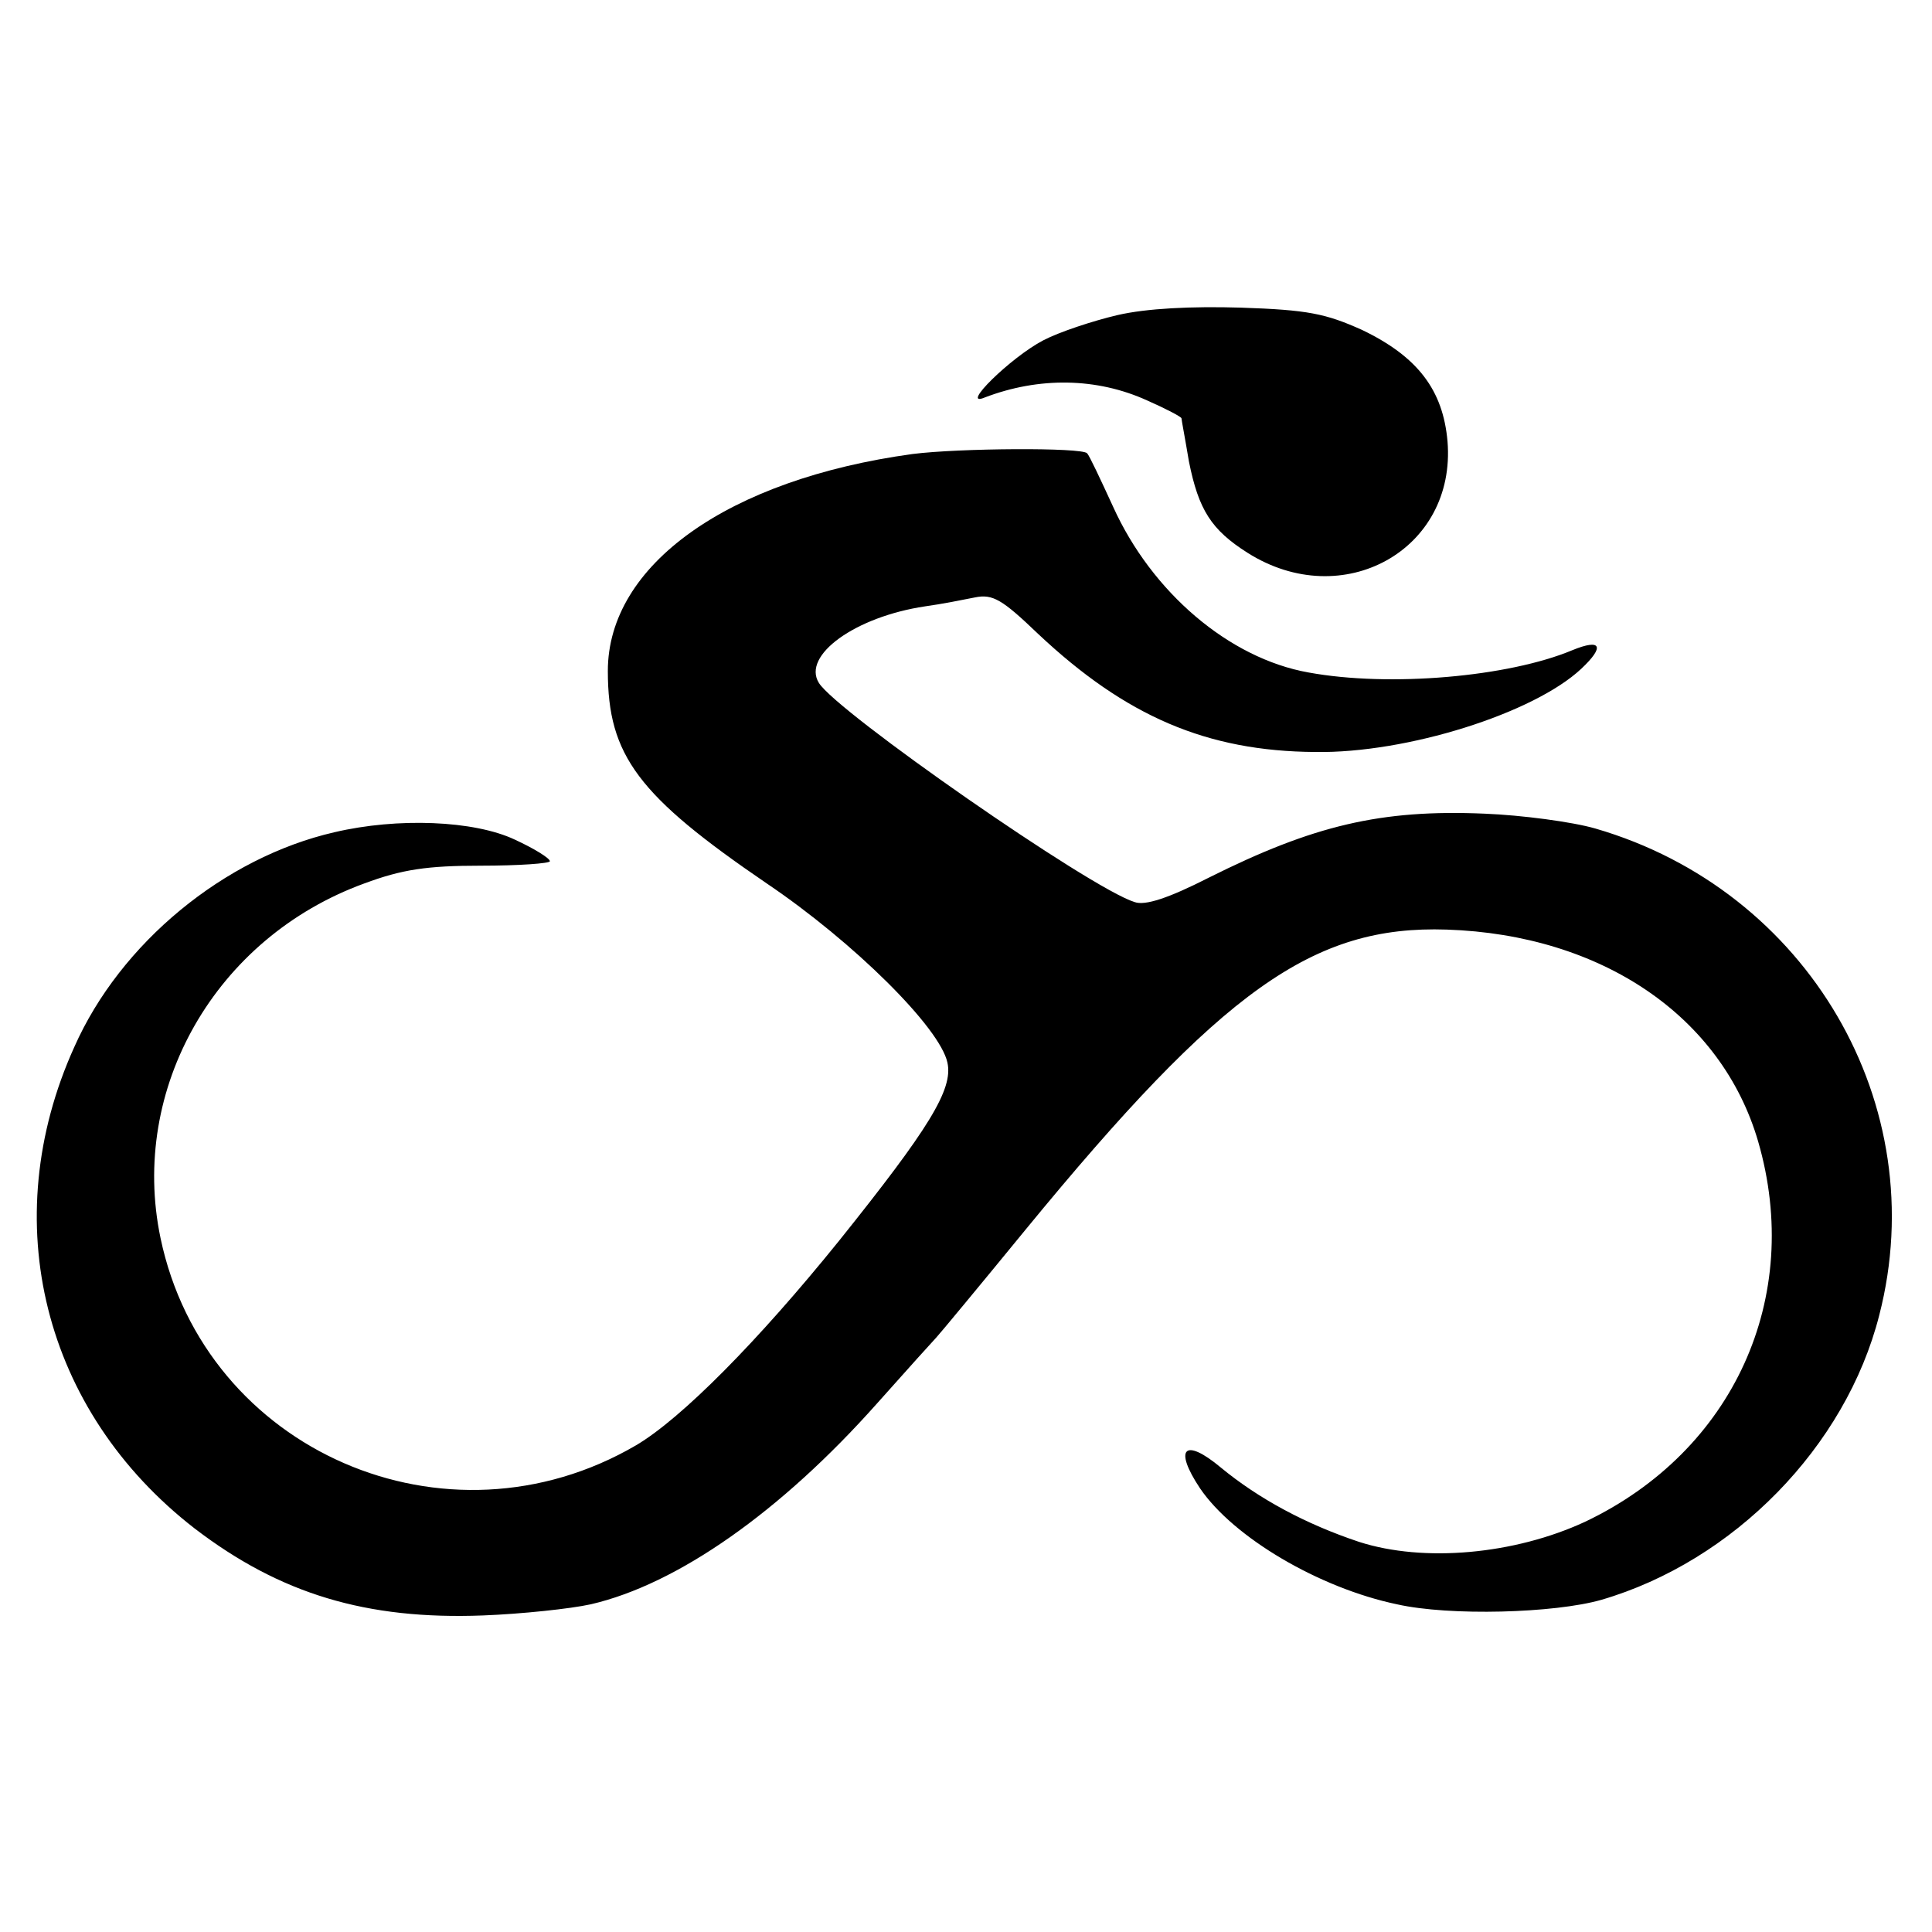 <?xml version="1.0" standalone="no"?>
<!DOCTYPE svg PUBLIC "-//W3C//DTD SVG 20010904//EN"
 "http://www.w3.org/TR/2001/REC-SVG-20010904/DTD/svg10.dtd">
<svg version="1.0" xmlns="http://www.w3.org/2000/svg"
 width="260pt" height="260pt" viewBox="0 0 260 260"
 preserveAspectRatio="xMidYMid meet">
<g transform="translate(0,260) scale(0.1,-0.1)"
fill="#000000" stroke="none">
<path d="M1504 2176 c-34 -8 -79 -23 -100 -34 -44 -23 -113 -91 -79 -77 73 28
151 27 219 -4 25 -11 46 -22 46 -24 0 -2 5 -28 10 -58 13 -65 30 -92 79 -123
128 -81 281 4 269 150 -6 69 -40 114 -115 150 -49 22 -73 27 -163 30 -67 2
-127 -1 -166 -10z"/>
<path d="M1228 1989 c-248 -34 -410 -149 -410 -292 0 -114 41 -168 214 -286
117 -79 233 -194 243 -241 8 -36 -25 -89 -146 -240 -109 -135 -212 -239 -273
-275 -255 -149 -580 -8 -640 279 -42 201 74 404 274 477 51 19 85 24 157 24
51 0 93 3 93 6 0 4 -21 17 -47 29 -55 26 -158 30 -243 10 -148 -34 -288 -149
-350 -289 -106 -234 -42 -490 162 -648 115 -88 231 -123 388 -117 52 2 118 9
145 15 117 27 256 125 385 270 41 46 77 86 80 89 3 3 57 68 120 145 265 323
387 410 567 404 209 -7 370 -117 419 -285 61 -210 -33 -417 -233 -512 -95 -44
-217 -55 -304 -27 -72 24 -135 58 -186 100 -49 41 -64 26 -28 -28 45 -66 160
-134 265 -156 71 -16 212 -12 275 6 178 52 329 206 374 383 73 283 -96 572
-382 655 -31 9 -99 18 -149 20 -140 6 -231 -16 -371 -86 -55 -28 -86 -38 -100
-33 -59 18 -401 256 -425 295 -23 37 49 89 143 103 22 3 52 9 67 12 24 5 37
-3 85 -49 118 -111 227 -158 373 -159 123 -2 294 52 358 112 32 30 27 41 -12
25 -86 -36 -246 -50 -355 -30 -107 19 -211 108 -263 223 -17 37 -32 69 -35 72
-7 8 -172 7 -235 -1z"/>
</g>
</svg>
